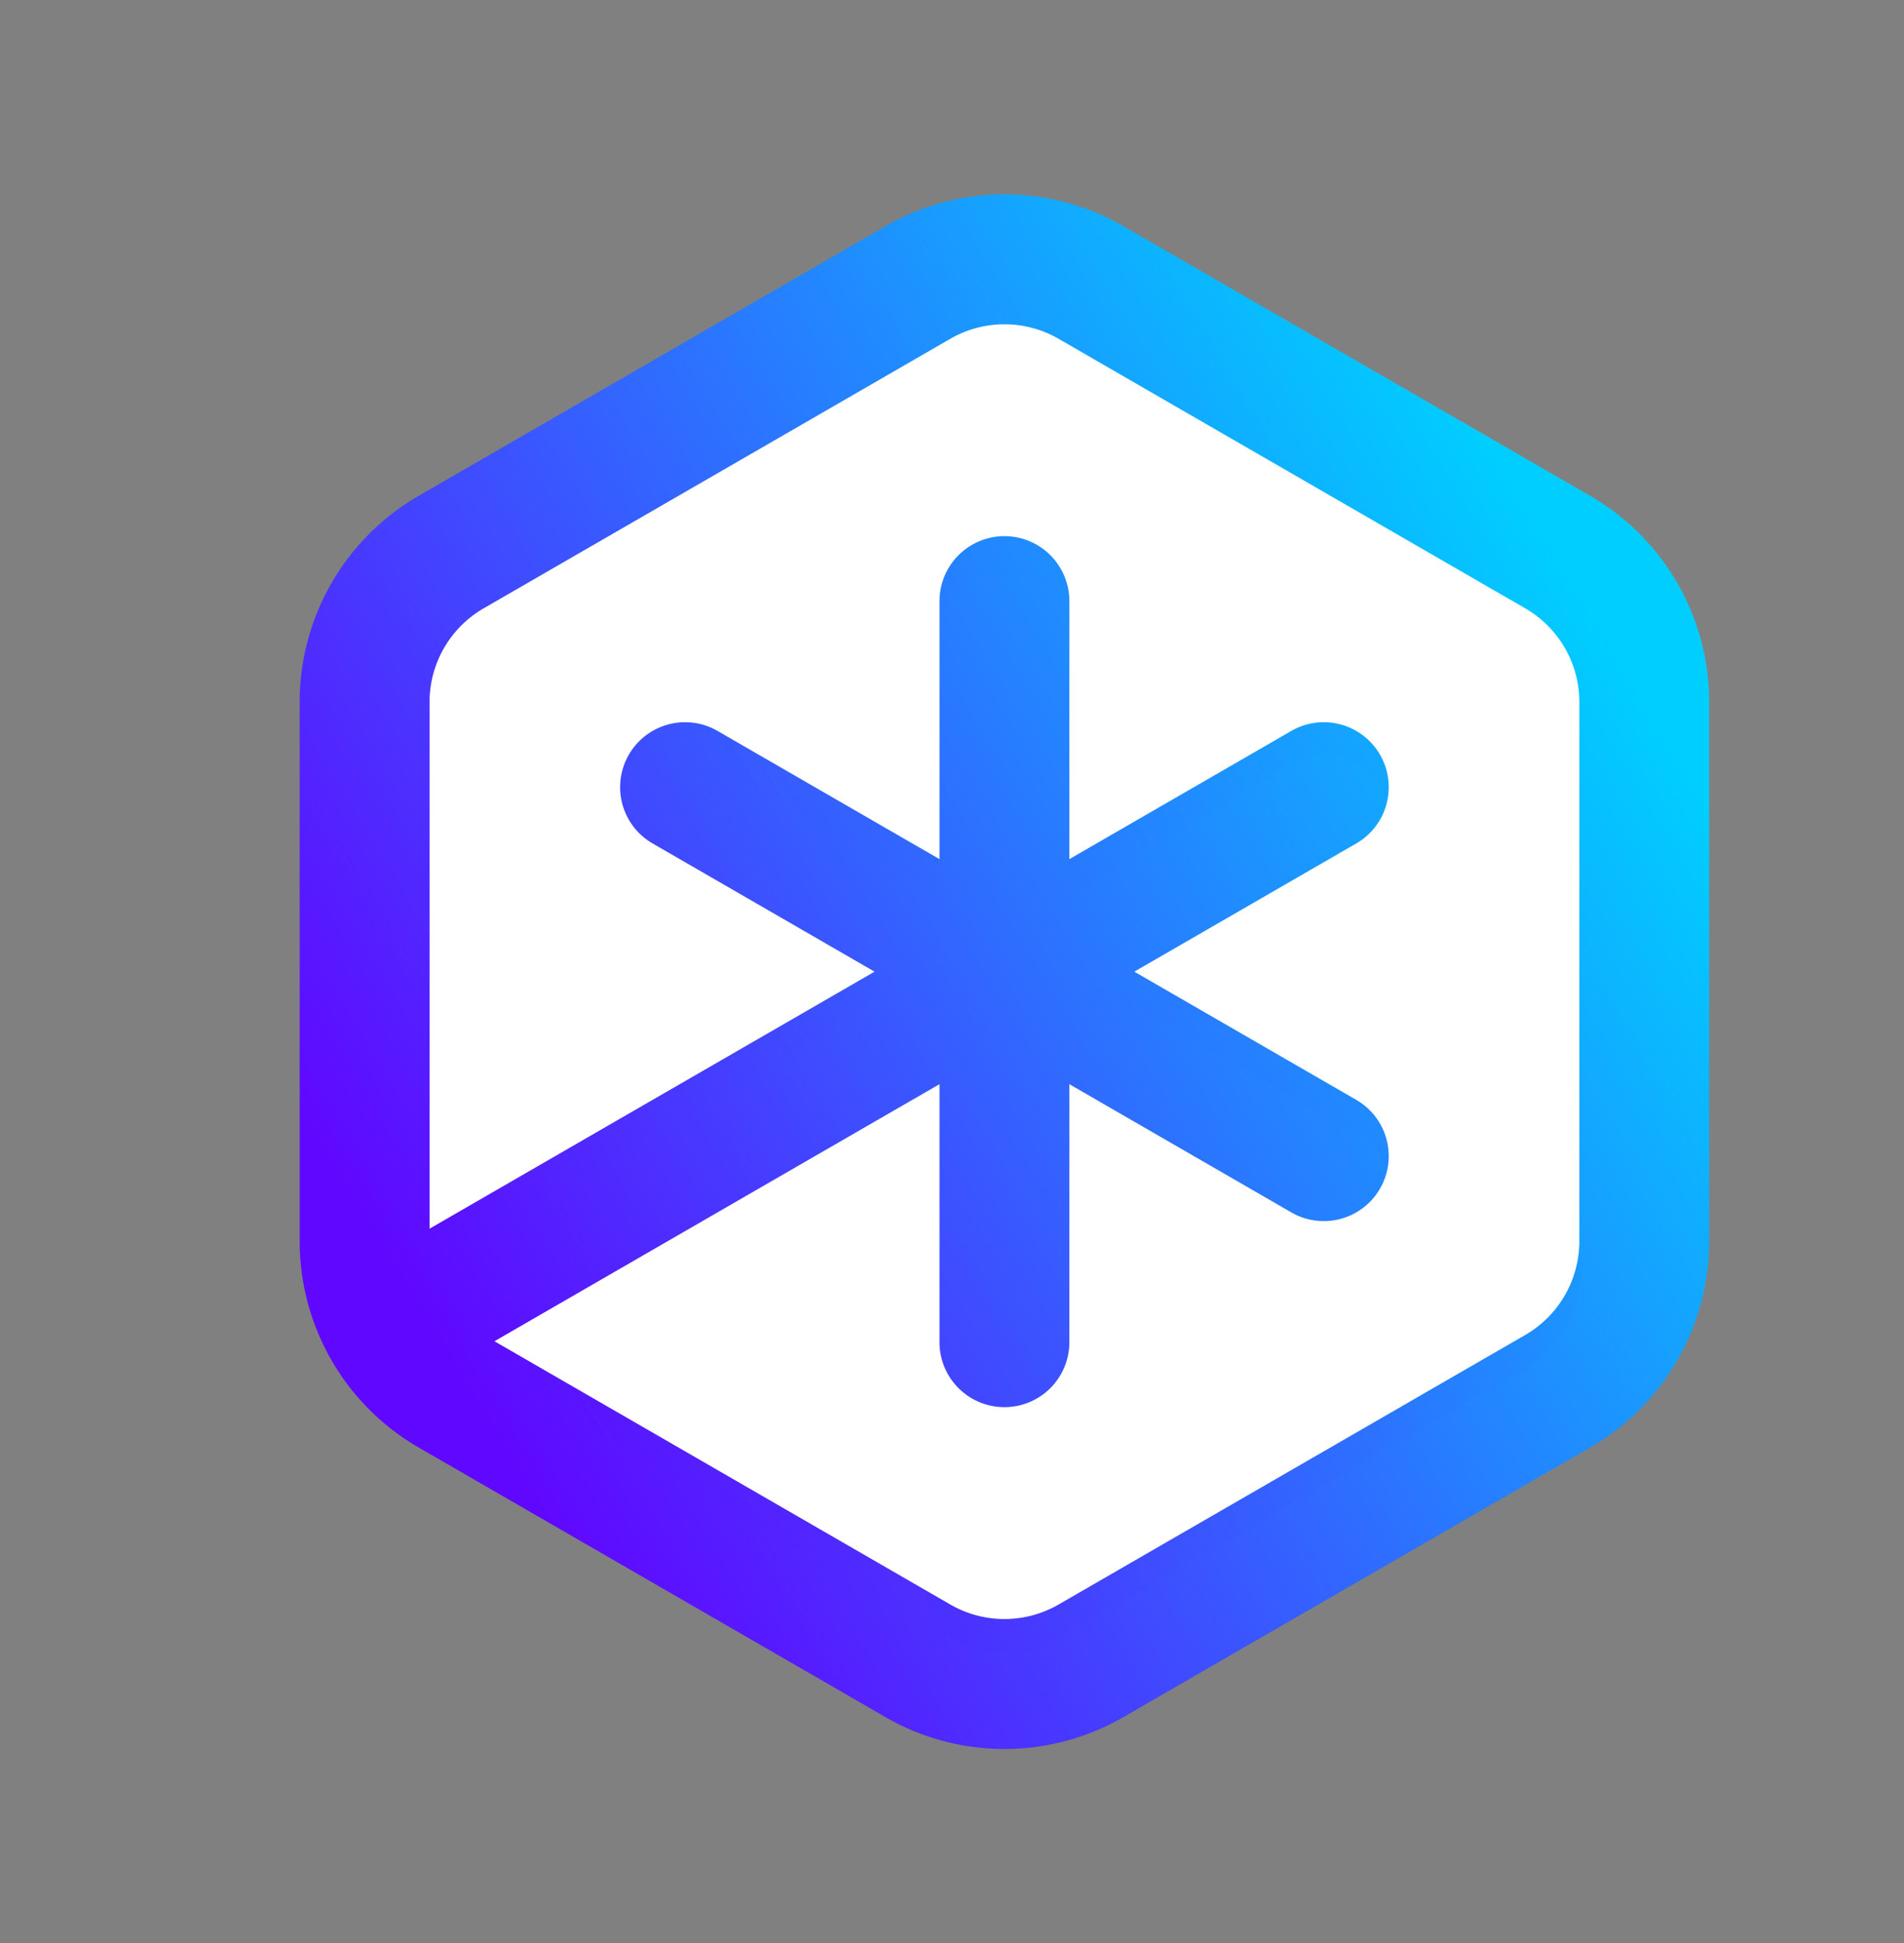 <?xml version="1.0" encoding="UTF-8" standalone="no"?>
<svg
   xmlns:dc="http://purl.org/dc/elements/1.1/"
   xmlns:cc="http://creativecommons.org/ns#"
   xmlns:rdf="http://www.w3.org/1999/02/22-rdf-syntax-ns#"
   xmlns:svg="http://www.w3.org/2000/svg"
   xmlns="http://www.w3.org/2000/svg"
   xmlns:xlink="http://www.w3.org/1999/xlink"
   xmlns:sodipodi="http://sodipodi.sourceforge.net/DTD/sodipodi-0.dtd"
   xmlns:inkscape="http://www.inkscape.org/namespaces/inkscape"
   viewBox="0 0 140 142.823"
   version="1.1"
   id="svg32"
   sodipodi:docname="logo_only.svg"
   width="140"
   height="142.823"
   inkscape:version="0.92.2 5c3e80d, 2017-08-06">
  <rect x="0" y="0" width="140" height="142.823" fill="#808080" stroke="none"/>
  <sodipodi:namedview
     pagecolor="#ffffff"
     bordercolor="#666666"
     borderopacity="1"
     objecttolerance="10"
     gridtolerance="10"
     guidetolerance="10"
     inkscape:pageopacity="0"
     inkscape:pageshadow="2"
     inkscape:window-width="897"
     inkscape:window-height="523"
     id="namedview34"
     showgrid="false"
     inkscape:zoom="0.52363636"
     inkscape:cx="275"
     inkscape:cy="71.411598"
     inkscape:window-x="154"
     inkscape:window-y="27"
     inkscape:window-maximized="0"
     inkscape:current-layer="svg32" />
  <defs
     id="defs8">
    <linearGradient
       id="linear-gradient"
       x1="31.057"
       y1="97.469"
       x2="117.092"
       y2="45.087"
       gradientUnits="userSpaceOnUse">
      <stop
         offset="0"
         stop-color="#6007ff"
         id="stop2" />
      <stop
         offset="1"
         stop-color="#00ceff"
         id="stop4" />
    </linearGradient>
    <linearGradient
       id="linear-gradient-2"
       x1="32.683"
       y1="100.699"
       x2="119.587"
       y2="44.122"
       xlink:href="#linear-gradient"
       gradientTransform="translate(0,-3.5888672e-6)" />
    <linearGradient
       inkscape:collect="always"
       xlink:href="#linear-gradient"
       id="linearGradient4532"
       gradientUnits="userSpaceOnUse"
       x1="31.057"
       y1="97.469"
       x2="117.092"
       y2="45.087"
       gradientTransform="translate(0,-3.5888672e-6)" />
  </defs>
  <title
     id="title10">polygonia-logo-full-colour-rgb</title>
  <g
     style="isolation:isolate"
     id="logoMark"
     transform="translate(0,3.5888672e-6)">
    <path
       inkscape:connector-curvature="0"
       style="fill:url(#linearGradient4532)"
       d="M 116.923,36.439 82.609,16.628 a 17.509,17.509 0 0 0 -17.507,0 L 30.788,36.439 a 17.507,17.507 0 0 0 -8.754,15.162 v 39.622 a 17.509,17.509 0 0 0 8.753,15.162 l 34.314,19.811 a 17.506,17.506 0 0 0 17.507,0 l 34.314,-19.811 a 17.509,17.509 0 0 0 8.754,-15.162 v -39.622 a 17.507,17.507 0 0 0 -8.754,-15.162 z"
       data-name="logoMark &lt;PathItem&gt;"
       id="logoMark_PathItem_" />
    <path
       inkscape:connector-curvature="0"
       style="opacity:0.5;mix-blend-mode:multiply;fill:url(#linear-gradient-2)"
       d="m 116.127,93.705 a 7.96,7.96 0 0 1 -3.979,6.892 l -34.313,19.81 a 7.956,7.956 0 0 1 -7.958,0 L 36.358,101.057 69.081,82.164 v 18.893 a 4.775,4.775 0 1 0 9.549,0 V 82.165 l 16.361,9.446 a 4.775,4.775 0 1 0 4.775,-8.27 L 83.404,73.895 99.766,64.448 a 4.775,4.775 0 1 0 -4.775,-8.27 L 78.63,65.624 v -18.892 a 4.775,4.775 0 0 0 -9.549,0 V 65.625 L 52.72,56.178 a 4.775,4.775 0 1 0 -4.775,8.27 l 16.361,9.446 -32.722,18.892 v -38.703 a 7.957,7.957 0 0 1 3.979,-6.892 l 34.314,-19.811 a 7.958,7.958 0 0 1 7.958,0 l 34.314,19.811 a 7.958,7.958 0 0 1 3.979,6.892 z"
       data-name="logoMark &lt;PathItem&gt;"
       id="logoMark_PathItem_2" />
    <path
       inkscape:connector-curvature="0"
       style="fill:#ffffff"
       d="m 116.127,91.222 a 7.96,7.96 0 0 1 -3.979,6.892 l -34.313,19.81 a 7.956,7.956 0 0 1 -7.958,0 L 36.358,98.574 69.081,79.681 V 98.574 a 4.775,4.775 0 1 0 9.549,0 V 79.682 l 16.361,9.446 a 4.775,4.775 0 0 0 4.775,-8.27 l -16.361,-9.446 16.361,-9.446 a 4.775,4.775 0 0 0 -4.775,-8.27 L 78.63,63.141 v -18.892 a 4.775,4.775 0 1 0 -9.549,0 V 63.142 L 52.72,53.696 a 4.775,4.775 0 0 0 -4.775,8.27 l 16.361,9.446 -32.722,18.892 v -38.703 a 7.957,7.957 0 0 1 3.979,-6.891 l 34.314,-19.811 a 7.958,7.958 0 0 1 7.958,0 l 34.314,19.811 a 7.958,7.958 0 0 1 3.979,6.892 z"
       data-name="logoMark &lt;PathItem&gt;"
       id="logoMark_PathItem_3" />
  </g>
</svg>
